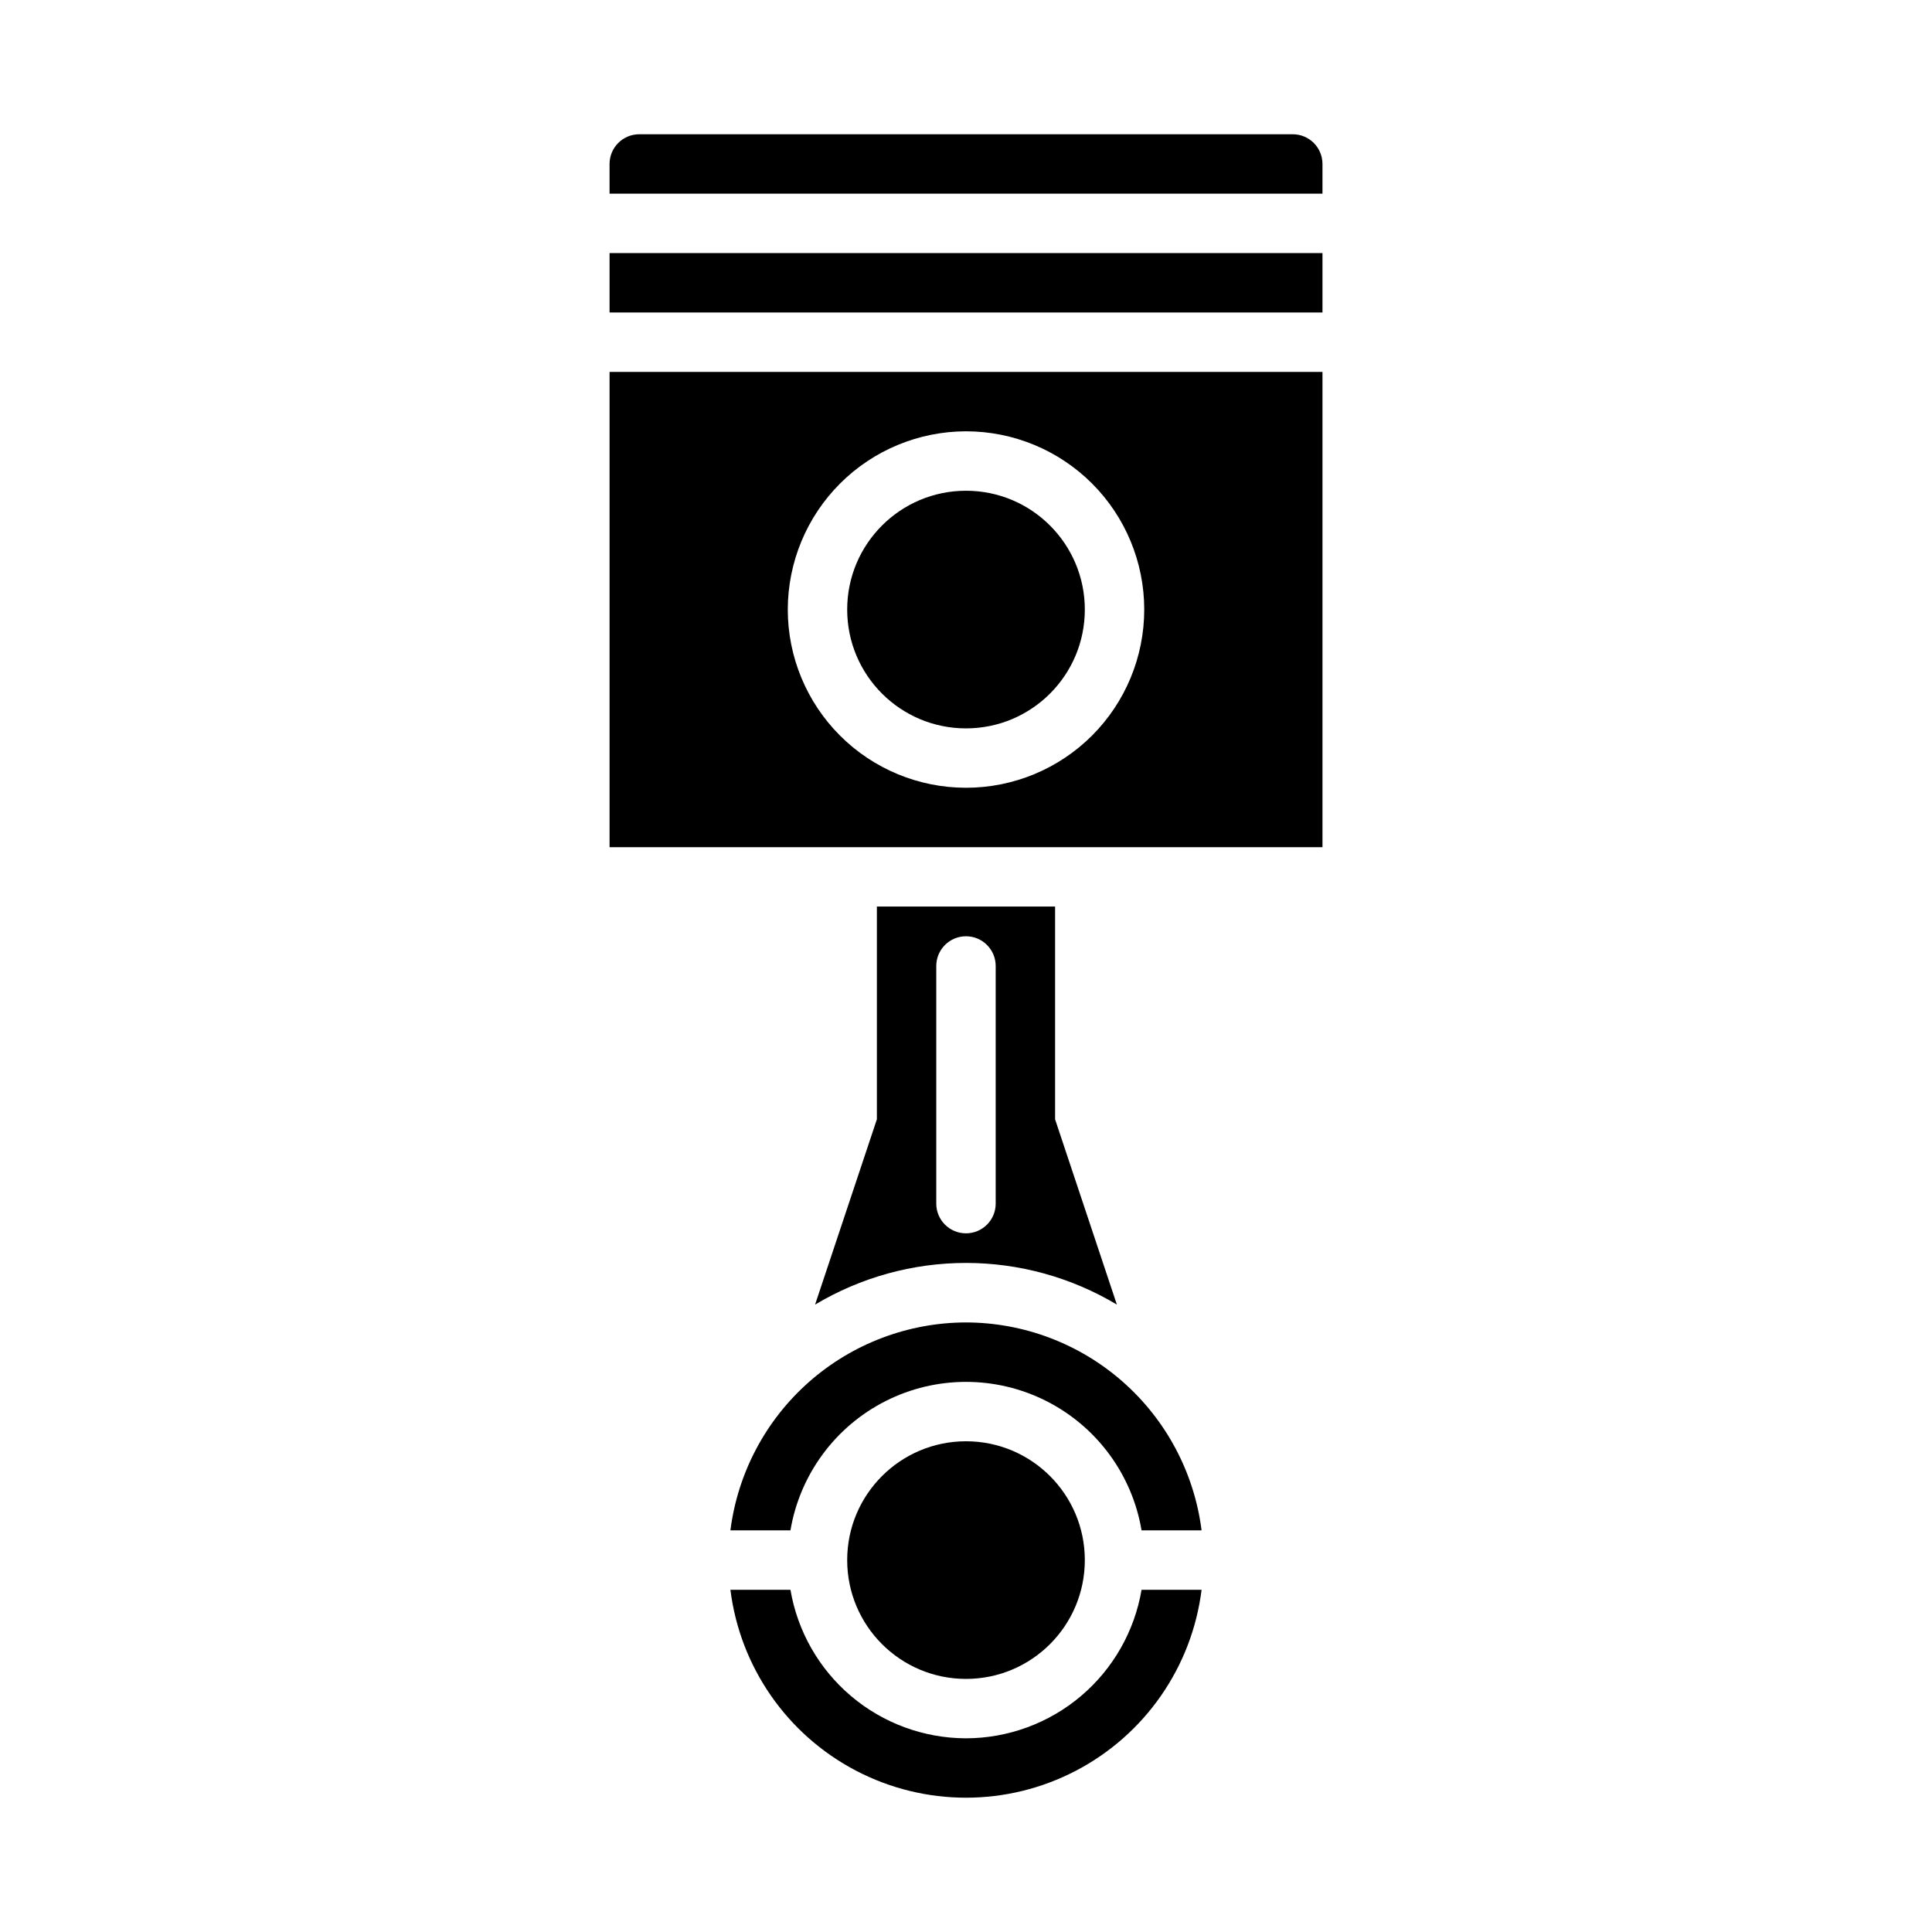 <?xml version="1.0" encoding="UTF-8"?>
<!-- Uploaded to: ICON Repo, www.svgrepo.com, Generator: ICON Repo Mixer Tools -->
<svg fill="#000000" width="800px" height="800px" version="1.1" viewBox="144 144 512 512" xmlns="http://www.w3.org/2000/svg">
 <g>
  <path d="m376.38 384.25v56.379l-16.375 49.105c12.09-7.227 25.906-11.043 39.992-11.043 14.082 0 27.902 3.816 39.988 11.043l-16.375-49.105v-56.379zm31.488 78.719v0.004c0 4.348-3.523 7.871-7.871 7.871s-7.875-3.523-7.875-7.871v-62.977c0-4.348 3.527-7.875 7.875-7.875s7.871 3.527 7.871 7.875z"/>
  <path d="m400 494.46c-15.328 0.027-30.121 5.637-41.613 15.777-11.488 10.145-18.891 24.125-20.82 39.328h15.91c2.484-14.789 11.855-27.512 25.238-34.277 13.383-6.766 29.184-6.766 42.566 0 13.383 6.766 22.754 19.488 25.242 34.277h15.91-0.004c-1.926-15.203-9.328-29.184-20.82-39.328-11.492-10.141-26.285-15.75-41.609-15.777z"/>
  <path d="m431.49 557.44c0 17.391-14.098 31.488-31.488 31.488s-31.488-14.098-31.488-31.488 14.098-31.488 31.488-31.488 31.488 14.098 31.488 31.488"/>
  <path d="m431.49 305.54c0 17.391-14.098 31.488-31.488 31.488s-31.488-14.098-31.488-31.488 14.098-31.488 31.488-31.488 31.488 14.098 31.488 31.488"/>
  <path d="m400 604.67c-11.152-0.02-21.938-3.984-30.449-11.184-8.516-7.203-14.207-17.184-16.074-28.176h-15.91c2.562 20.461 14.988 38.367 33.262 47.926 18.273 9.562 40.07 9.562 58.34 0 18.273-9.559 30.699-27.465 33.262-47.926h-15.906c-1.867 10.992-7.562 20.973-16.074 28.176-8.516 7.199-19.301 11.164-30.449 11.184z"/>
  <path d="m486.59 179.58h-173.18c-4.348 0-7.871 3.523-7.871 7.871v7.871h188.93v-7.871c0-2.086-0.828-4.09-2.305-5.566-1.477-1.477-3.477-2.305-5.566-2.305z"/>
  <path d="m305.54 211.07h188.93v15.742h-188.93z"/>
  <path d="m305.54 368.51h188.93v-125.95h-188.93zm94.465-110.21c12.523 0 24.539 4.977 33.398 13.836 8.855 8.855 13.832 20.871 13.832 33.398s-4.977 24.539-13.832 33.398c-8.859 8.855-20.875 13.832-33.398 13.832-12.527 0-24.543-4.977-33.398-13.832-8.859-8.859-13.836-20.871-13.836-33.398 0.012-12.523 4.992-24.531 13.848-33.387 8.855-8.855 20.863-13.832 33.387-13.848z"/>
 </g>
</svg>